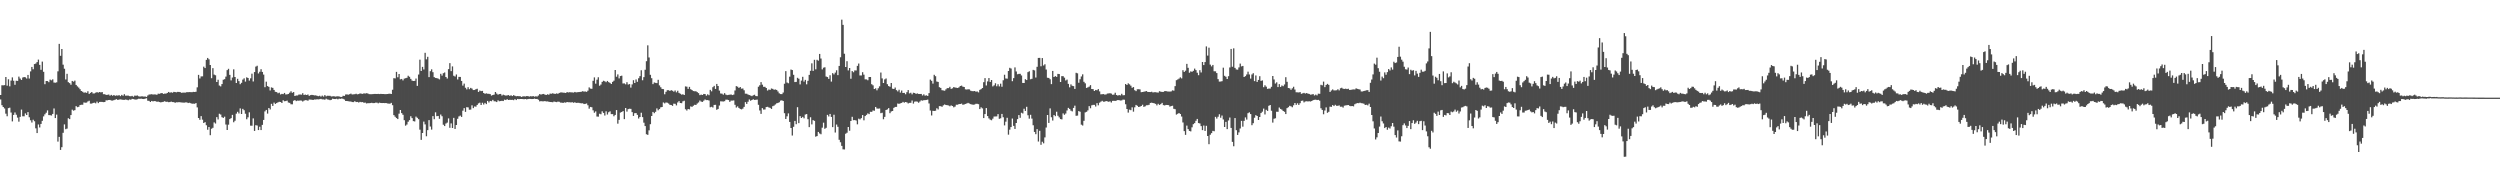 <?xml version="1.0" encoding="UTF-8"?>
<svg xmlns="http://www.w3.org/2000/svg" width="1920" height="150">
  <path d="M0 72.979h1v3.417H0zM1 65.506h1v15.299H1zM2 65.543h1v16.651H2zM3 65.369h1v17.935H3zM4 59.143h1v28.148H4zM5 65.785h1v23.513H5zM6 60.867h1v22.186H6zM7 66.300h1v16.411H7zM8 61.880h1v24.525H8zM9 59.429h1v33.804H9zM10 61.986h1v26.297H10zM11 65.126h1v21.252H11zM12 62.011h1v26.091H12zM13 62.162h1v28.153H13zM14 58.827h1v34.617H14zM15 60.294h1v29.435H15zM16 61.372h1v22.801H16zM17 59.541h1v29.760H17zM18 59.129h1v30.217H18zM19 59.395h1v27.720H19zM20 60.299h1v28.041H20zM21 57.566h1v28.526H21zM22 60.301h1v29.767H22zM23 54.833h1v37.507H23zM24 51.393h1v42.726H24zM25 53.199h1v38.732H25zM26 49.187h1v43.939H26zM27 48.779h1v49.805H27zM28 47.649h1v54.559H28zM29 45.790h1v49.789H29zM30 49.798h1v48.096H30zM31 53.602h1v41.593H31zM32 47.310h1v45.440H32zM33 55.119h1v34.282H33zM34 64.641h1v23.168H34zM35 62.210h1v24.379H35zM36 62.265h1v22.529H36zM37 63.151h1v25.246H37zM38 61.150h1v27.329H38zM39 61.697h1v27.034H39zM40 60.928h1v26.590H40zM41 63.409h1v19.913H41zM42 63.558h1v27.123H42zM43 63.231h1v24.781H43zM44 54.760h1v54.003H44zM45 33.712h1v71.396H45zM46 42.865h1v72.284H46zM47 37.646h1v75.399H47zM48 49.665h1v52.351H48zM49 52.776h1v42.756H49zM50 61.031h1v38.169H50zM51 56.673h1v42.085H51zM52 63.123h1v27.688H52zM53 63.844h1v27.629H53zM54 65.078h1v23.307H54zM55 62.160h1v22.046H55zM56 62.727h1v22.250H56zM57 61.903h1v22.660H57zM58 65.227h1v16.262H58zM59 66.357h1v15.953H59zM60 67.303h1v14.736H60zM61 68.527h1v12.184H61zM62 69.905h1v10.531H62zM63 70.436h1v9.975H63zM64 71.180h1v7.519H64zM65 70.985h1v7.938H65zM66 71.304h1v7.503H66zM67 70.074h1v7.835H67zM68 72.148h1v5.216H68zM69 71.331h1v8.240H69zM70 70.654h1v8.897H70zM71 71.789h1v7.283H71zM72 71.713h1v7.141H72zM73 71.175h1v8.192H73zM74 70.770h1v7.281H74zM75 71.111h1v8.077H75zM76 70.670h1v7.631H76zM77 70.958h1v7.253H77zM78 70.715h1v7.560H78zM79 72.329h1v6.134H79zM80 72.320h1v5.992H80zM81 72.903h1v4.166H81zM82 72.803h1v4.244H82zM83 72.617h1v4.189H83zM84 73.483h1v3.266H84zM85 72.837h1v4.374H85zM86 73.524h1v3.751H86zM87 72.947h1v3.967H87zM88 73.569h1v2.957H88zM89 73.242h1v2.882H89zM90 73.423h1v3.394H90zM91 73.071h1v3.369H91zM92 73.810h1v2.550H92zM93 72.862h1v3.614H93zM94 73.540h1v3.156H94zM95 72.368h1v4.330H95zM96 73.450h1v2.971H96zM97 73.414h1v3.246H97zM98 73.430h1v3.575H98zM99 73.846h1v2.536H99zM100 73.956h1v2.664H100zM101 73.624h1v2.330H101zM102 74.272h1v1.879H102zM103 73.423h1v2.980H103zM104 73.537h1v3.014H104zM105 73.320h1v2.891H105zM106 73.956h1v1.895H106zM107 74.197h1v1.696H107zM108 73.972h1v1.813H108zM109 74.007h1v1.966H109zM110 74.187h1v1.893H110zM111 74.100h1v1.662H111zM112 74.462h1v1.000H112zM113 73.299h1v4.072H113zM114 72.613h1v4.871H114zM115 72.491h1v5.848H115zM116 72.324h1v5.191H116zM117 72.606h1v5.290H117zM118 72.498h1v5.141H118zM119 72.544h1v5.180H119zM120 72.826h1v5.344H120zM121 71.924h1v6.081H121zM122 72.027h1v6.356H122zM123 71.633h1v7.011H123zM124 71.420h1v6.972H124zM125 72.157h1v6.029H125zM126 71.896h1v5.850H126zM127 71.887h1v6.338H127zM128 71.363h1v6.750H128zM129 70.624h1v7.871H129zM130 71.194h1v7.178H130zM131 70.846h1v7.205H131zM132 71.230h1v7.150H132zM133 70.553h1v7.887H133zM134 70.702h1v8.260H134zM135 70.896h1v7.656H135zM136 70.578h1v8.009H136zM137 70.612h1v7.828H137zM138 70.832h1v7.755H138zM139 71.260h1v7.443H139zM140 71.118h1v7.677H140zM141 71.111h1v7.727H141zM142 71.107h1v7.539H142zM143 70.773h1v7.887H143zM144 70.807h1v8.347H144zM145 70.722h1v8.171H145zM146 70.745h1v8.503H146zM147 70.798h1v8.876H147zM148 70.578h1v9.050H148zM149 70.633h1v9.087H149zM150 70.477h1v8.698H150zM151 67.090h1v15.386H151zM152 57.497h1v33.104H152zM153 60.239h1v31.772H153zM154 58.660h1v30.515H154zM155 58.619h1v33.273H155zM156 51.215h1v43.239H156zM157 52.297h1v41.485H157zM158 45.978h1v50.206H158zM159 44.497h1v55.157H159zM160 45.557h1v51.977H160zM161 49.910h1v53.921H161zM162 60.049h1v38.826H162zM163 52.350h1v45.791H163zM164 57.275h1v36.738H164zM165 57.795h1v37.063H165zM166 62.972h1v27.004H166zM167 61.244h1v30.506H167zM168 65.694h1v21.648H168zM169 66.364h1v21.577H169zM170 64.540h1v25.475H170zM171 61.230h1v29.366H171zM172 60.800h1v28.821H172zM173 58.823h1v36.812H173zM174 53.876h1v45.981H174zM175 52.828h1v42.895H175zM176 57.509h1v33.980H176zM177 61.755h1v28.984H177zM178 59.555h1v28.661H178zM179 53.242h1v40.659H179zM180 59.116h1v33.607H180zM181 63.741h1v23.559H181zM182 60.505h1v25.365H182zM183 62.320h1v24.809H183zM184 64.687h1v18.553H184zM185 63.570h1v23.980H185zM186 61.116h1v22.509H186zM187 60.171h1v24.534H187zM188 62.650h1v24.683H188zM189 59.370h1v32.204H189zM190 59.885h1v30.215H190zM191 61.908h1v24.358H191zM192 60.164h1v36.338H192zM193 56.593h1v39.984H193zM194 62.585h1v28.354H194zM195 55.323h1v45.212H195zM196 51.151h1v45.013H196zM197 50.484h1v45.946H197zM198 56.429h1v43.472H198zM199 55.101h1v42.218H199zM200 53.135h1v46.768H200zM201 55.231h1v40.652H201zM202 57.310h1v34.807H202zM203 66.962h1v18.604H203zM204 62.707h1v21.746H204zM205 66.078h1v21.172H205zM206 66.703h1v16.255H206zM207 69.475h1v14.596H207zM208 67.099h1v12.634H208zM209 67.479h1v13.868H209zM210 69.058h1v9.718H210zM211 70.500h1v9.300H211zM212 70.708h1v8.450H212zM213 71.635h1v6.935H213zM214 71.148h1v7.052H214zM215 72.530h1v5.791H215zM216 72.093h1v6.988H216zM217 72.281h1v4.724H217zM218 71.381h1v6.411H218zM219 72.533h1v5.081H219zM220 72.453h1v4.811H220zM221 72.166h1v6.564H221zM222 71.166h1v7.858H222zM223 70.079h1v10.021H223zM224 71.294h1v8.849H224zM225 70.731h1v6.633H225zM226 73.743h1v3.085H226zM227 73.341h1v4.328H227zM228 73.325h1v3.957H228zM229 72.643h1v4.745H229zM230 72.549h1v4.603H230zM231 72.700h1v4.541H231zM232 71.569h1v6.411H232zM233 72.933h1v4.374H233zM234 72.672h1v4.237H234zM235 72.972h1v4.019H235zM236 72.530h1v4.855H236zM237 73.624h1v2.799H237zM238 73.059h1v3.440H238zM239 72.867h1v3.735H239zM240 73.002h1v3.783H240zM241 73.254h1v3.122H241zM242 73.206h1v3.234H242zM243 73.579h1v2.639H243zM244 73.892h1v2.431H244zM245 73.501h1v2.703H245zM246 74.169h1v1.774H246zM247 73.405h1v2.927H247zM248 74.210h1v2.147H248zM249 73.027h1v3.552H249zM250 73.984h1v1.799H250zM251 73.544h1v2.834H251zM252 73.583h1v2.978H252zM253 73.586h1v3.349H253zM254 74.100h1v2.545H254zM255 74.000h1v1.790H255zM256 73.876h1v2.156H256zM257 74.197h1v1.897H257zM258 74.036h1v1.810H258zM259 73.931h1v2.339H259zM260 74.107h1v1.675H260zM261 74.387h1v1.563H261zM262 74.421h1v1.188H262zM263 73.588h1v2.321H263zM264 73.700h1v2.749H264zM265 72.553h1v4.997H265zM266 72.521h1v5.061H266zM267 72.702h1v5.074H267zM268 72.331h1v5.592H268zM269 71.896h1v6.084H269zM270 72.572h1v5.821H270zM271 72.423h1v6.040H271zM272 72.368h1v5.335H272zM273 72.004h1v6.368H273zM274 72.430h1v5.839H274zM275 72.263h1v6.498H275zM276 71.734h1v6.523H276zM277 71.926h1v6.569H277zM278 72.082h1v6.324H278zM279 71.667h1v7.260H279zM280 71.832h1v6.974H280zM281 71.592h1v7.871H281zM282 71.800h1v7.457H282zM283 72.315h1v6.933H283zM284 72.331h1v6.814H284zM285 72.327h1v6.626H285zM286 72.237h1v6.990H286zM287 72.153h1v6.983H287zM288 72.134h1v6.704H288zM289 72.171h1v6.693H289zM290 72.073h1v7.292H290zM291 72.237h1v6.594H291zM292 72.112h1v6.990H292zM293 72.205h1v6.954H293zM294 72.185h1v6.903H294zM295 72.318h1v6.894H295zM296 72.279h1v6.823H296zM297 72.192h1v7.288H297zM298 72.041h1v7.521H298zM299 71.954h1v7.691H299zM300 72.208h1v6.816H300zM301 68.932h1v11.884H301zM302 60.077h1v28.325H302zM303 60.235h1v29.412H303zM304 55.199h1v35.461H304zM305 59.331h1v32.110H305zM306 56.850h1v30.426H306zM307 60.933h1v23.532H307zM308 60.601h1v26.301H308zM309 61.761h1v26.400H309zM310 60.384h1v31.936H310zM311 60.033h1v36.466H311zM312 59.738h1v35.928H312zM313 58.175h1v35.331H313zM314 58.969h1v33.275H314zM315 60.578h1v28.734H315zM316 61.913h1v28.833H316zM317 62.233h1v30.801H317zM318 62.116h1v31.193H318zM319 60.306h1v29.245H319zM320 65.939h1v24.550H320zM321 57.218h1v34.328H321zM322 45.813h1v53.795H322zM323 54.465h1v52.978H323zM324 51.338h1v50.806H324zM325 53.327h1v40.080H325zM326 40.528h1v55.026H326zM327 45.568h1v59.078H327zM328 43.634h1v56.283H328zM329 59.214h1v33.056H329zM330 54.682h1v42.522H330zM331 53.226h1v46.331H331zM332 55.444h1v33.754H332zM333 59.258h1v32.296H333zM334 59.837h1v26.450H334zM335 59.997h1v29.226H335zM336 60.374h1v28.654H336zM337 60.970h1v30.279H337zM338 56.676h1v31.263H338zM339 58.081h1v31.197H339zM340 56.239h1v39.549H340zM341 55.632h1v41.170H341zM342 59.134h1v35.715H342zM343 60.313h1v33.836H343zM344 53.069h1v37.878H344zM345 48.475h1v49.693H345zM346 54.627h1v40.149H346zM347 50.990h1v47.311H347zM348 58.168h1v32.330H348zM349 58.786h1v40.261H349zM350 57.172h1v38.817H350zM351 61.031h1v30.199H351zM352 59.026h1v30.362H352zM353 59.079h1v29.684H353zM354 62.153h1v27.665H354zM355 65.753h1v19.229H355zM356 64.231h1v18.798H356zM357 67.385h1v18.524H357zM358 68.637h1v13.667H358zM359 66.975h1v15.489H359zM360 68.488h1v15.782H360zM361 67.502h1v16.690H361zM362 68.024h1v12.850H362zM363 69.147h1v13.907H363zM364 69.079h1v12.685H364zM365 68.500h1v13.410H365zM366 68.166h1v12.435H366zM367 70.610h1v8.808H367zM368 69.550h1v9.311H368zM369 69.985h1v10.643H369zM370 69.802h1v9.094H370zM371 71.432h1v8.874H371zM372 72.018h1v7.002H372zM373 71.672h1v8.309H373zM374 71.965h1v5.530H374zM375 72.038h1v6.654H375zM376 72.281h1v5.216H376zM377 73.432h1v4.363H377zM378 72.949h1v3.726H378zM379 72.647h1v5.145H379zM380 70.654h1v7.246H380zM381 71.896h1v6.482H381zM382 72.709h1v4.335H382zM383 72.219h1v5.534H383zM384 72.157h1v5.470H384zM385 73.343h1v4.095H385zM386 72.702h1v4.930H386zM387 73.103h1v3.431H387zM388 73.425h1v3.426H388zM389 73.249h1v2.955H389zM390 72.990h1v3.809H390zM391 73.624h1v3.042H391zM392 73.139h1v3.584H392zM393 73.773h1v2.866H393zM394 73.052h1v3.909H394zM395 73.583h1v2.550H395zM396 73.929h1v2.907H396zM397 73.782h1v2.179H397zM398 73.899h1v2.293H398zM399 73.888h1v2.168H399zM400 74.428h1v1.627H400zM401 74.048h1v2.037H401zM402 73.933h1v2.328H402zM403 74.073h1v1.957H403zM404 73.792h1v2.531H404zM405 73.824h1v2.284H405zM406 74.194h1v1.714H406zM407 73.897h1v2.083H407zM408 74.023h1v2.058H408zM409 73.789h1v2.257H409zM410 74.220h1v1.483H410zM411 73.927h1v2.124H411zM412 74.135h1v1.824H412zM413 73.377h1v3.204H413zM414 72.253h1v5.640H414zM415 72.652h1v4.994H415zM416 72.269h1v5.550H416zM417 72.164h1v5.669H417zM418 72.670h1v4.969H418zM419 72.952h1v4.990H419zM420 72.400h1v5.486H420zM421 72.734h1v5.402H421zM422 71.896h1v6.459H422zM423 71.981h1v6.429H423zM424 71.615h1v6.928H424zM425 71.970h1v6.029H425zM426 72.091h1v6.162H426zM427 71.738h1v6.688H427zM428 72.020h1v6.013H428zM429 71.377h1v6.828H429zM430 71.015h1v7.791H430zM431 70.976h1v7.890H431zM432 71.173h1v7.887H432zM433 71.219h1v7.430H433zM434 71.402h1v7.432H434zM435 70.699h1v7.626H435zM436 71.036h1v7.487H436zM437 70.821h1v7.704H437zM438 70.930h1v7.748H438zM439 70.981h1v7.501H439zM440 71.093h1v7.842H440zM441 70.619h1v7.924H441zM442 70.958h1v8.070H442zM443 70.789h1v8.155H443zM444 70.704h1v8.226H444zM445 70.596h1v8.602H445zM446 70.477h1v8.892H446zM447 70.022h1v9.302H447zM448 70.361h1v9.558H448zM449 70.237h1v9.512H449zM450 70.541h1v8.906H450zM451 69.612h1v11.225H451zM452 67.120h1v16.347H452zM453 68.069h1v14.072H453zM454 68.221h1v14.168H454zM455 62.077h1v22.678H455zM456 59.436h1v27.123H456zM457 64.263h1v21.302H457zM458 61.203h1v28.320H458zM459 59.363h1v30.222H459zM460 65.845h1v21.497H460zM461 64.920h1v22.843H461zM462 62.853h1v22.632H462zM463 62.004h1v24.733H463zM464 62.398h1v26.310H464zM465 63.107h1v22.403H465zM466 62.157h1v25.786H466zM467 63.080h1v23.117H467zM468 63.661h1v21.865H468zM469 64.508h1v23.129H469zM470 62.888h1v24.765H470zM471 61.938h1v27.340H471zM472 53.744h1v34.507H472zM473 58.944h1v25.608H473zM474 57.147h1v37.842H474zM475 60.212h1v31.870H475zM476 58.401h1v28.054H476zM477 58.122h1v27.912H477zM478 64.119h1v21.202H478zM479 64.032h1v27.469H479zM480 64.771h1v18.178H480zM481 63.121h1v22.596H481zM482 64.911h1v18.913H482zM483 64.574h1v18.908H483zM484 67.266h1v16.322H484zM485 64.815h1v21.328H485zM486 61.594h1v27.425H486zM487 63.721h1v23.198H487zM488 61.045h1v25.770H488zM489 62.835h1v25.404H489zM490 60.118h1v30.904H490zM491 58.472h1v31.380H491zM492 53.986h1v32.611H492zM493 61.640h1v28.295H493zM494 59.258h1v34.951H494zM495 53.581h1v43.259H495zM496 46.996h1v56.134H496zM497 34.792h1v68.778H497zM498 44.131h1v55.985H498zM499 57.465h1v37.901H499zM500 60.079h1v29.032H500zM501 64.632h1v21.341H501zM502 63.357h1v23.557H502zM503 63.634h1v22.248H503zM504 63.833h1v19.416H504zM505 61.269h1v23.394H505zM506 65.572h1v18.176H506zM507 67.037h1v15.418H507zM508 68.287h1v13.882H508zM509 68.454h1v10.222H509zM510 72.400h1v7.034H510zM511 70.486h1v8.210H511zM512 69.294h1v9.611H512zM513 69.257h1v10.247H513zM514 69.827h1v10.650H514zM515 69.212h1v11.428H515zM516 69.704h1v11.588H516zM517 70.418h1v9.176H517zM518 69.502h1v10.208H518zM519 70.903h1v10.032H519zM520 69.697h1v8.984H520zM521 71.317h1v6.329H521zM522 71.995h1v7.111H522zM523 72.679h1v6.567H523zM524 72.379h1v5.450H524zM525 72.935h1v4.408H525zM526 66.376h1v17.517H526zM527 66.573h1v18.304H527zM528 68.262h1v15.443H528zM529 66.696h1v17.333H529zM530 68.530h1v13.191H530zM531 69.166h1v12.898H531zM532 69.923h1v11.273H532zM533 70.086h1v10.387H533zM534 70.072h1v10.522H534zM535 70.766h1v8.762H535zM536 71.530h1v7.178H536zM537 73.075h1v4.141H537zM538 72.672h1v5.358H538zM539 72.979h1v5.312H539zM540 72.157h1v5.150H540zM541 72.237h1v4.168H541zM542 73.485h1v3.406H542zM543 72.432h1v4.411H543zM544 73.132h1v4.088H544zM545 69.033h1v13.355H545zM546 70.134h1v11.895H546zM547 66.964h1v15.621H547zM548 65.939h1v14.644H548zM549 68.282h1v12.213H549zM550 64.439h1v19.883H550zM551 66.039h1v17.622H551zM552 69.580h1v11.453H552zM553 71.780h1v6.020H553zM554 71.924h1v5.942H554zM555 72.727h1v5.255H555zM556 71.516h1v6.207H556zM557 72.663h1v3.905H557zM558 73.087h1v3.445H558zM559 72.881h1v3.951H559zM560 72.723h1v5.502H560zM561 72.544h1v4.731H561zM562 73.000h1v4.260H562zM563 72.631h1v4.470H563zM564 69.495h1v10.989H564zM565 66.149h1v16.461H565zM566 66.557h1v15.145H566zM567 67.552h1v15.354H567zM568 66.804h1v16.841H568zM569 68.104h1v15.894H569zM570 67.921h1v15.548H570zM571 69.303h1v12.776H571zM572 71.915h1v6.544H572zM573 71.981h1v7.832H573zM574 72.578h1v5.571H574zM575 73.000h1v3.410H575zM576 73.359h1v3.996H576zM577 73.835h1v2.969H577zM578 73.176h1v3.037H578zM579 72.771h1v3.953H579zM580 73.792h1v2.879H580zM581 73.890h1v2.618H581zM582 66.591h1v13.891H582zM583 65.495h1v19.343H583zM584 63.094h1v24.349H584zM585 65.028h1v18.029H585zM586 66.644h1v17.528H586zM587 66.648h1v17.430H587zM588 67.580h1v14.649H588zM589 69.537h1v12.493H589zM590 68.768h1v13.767H590zM591 69.008h1v13.818H591zM592 67.948h1v15.718H592zM593 68.262h1v13.314H593zM594 68.928h1v12.179H594zM595 68.722h1v11.506H595zM596 69.067h1v10.314H596zM597 70.267h1v8.782H597zM598 71.677h1v6.887H598zM599 72.219h1v5.035H599zM600 72.306h1v4.768H600zM601 71.070h1v6.523H601zM602 64.291h1v22.667H602zM603 54.650h1v36.734H603zM604 63.403h1v25.921H604zM605 63.927h1v23.152H605zM606 58.862h1v34.804H606zM607 53.410h1v44.891H607zM608 53.787h1v50.291H608zM609 57.426h1v39.936H609zM610 63.018h1v29.879H610zM611 62.849h1v32.548H611zM612 59.745h1v22.563H612zM613 60.471h1v34.072H613zM614 64.796h1v24.406H614zM615 61.919h1v28.714H615zM616 58.992h1v30.737H616zM617 62.675h1v28.192H617zM618 61.324h1v26.622H618zM619 64.769h1v22.836H619zM620 62.073h1v29.462H620zM621 57.475h1v40.188H621zM622 54.366h1v35.676H622zM623 48.615h1v46.901H623zM624 54.410h1v37.876H624zM625 45.925h1v46.910H625zM626 53.249h1v51.687H626zM627 45.946h1v58.537H627zM628 46.591h1v54.756H628zM629 41.398h1v61.092H629zM630 44.930h1v58.187H630zM631 53.284h1v44.759H631zM632 51.984h1v42.232H632zM633 51.679h1v47.258H633zM634 58.781h1v39.364H634zM635 59.189h1v29.004H635zM636 60.592h1v28.849H636zM637 57.800h1v29.721H637zM638 62.661h1v27.160H638zM639 56.145h1v41.518H639zM640 57.150h1v30.964H640zM641 55.772h1v46.038H641zM642 53.943h1v41.691H642zM643 57.703h1v39.703H643zM644 50.658h1v56.725H644zM645 43.984h1v65.280H645zM646 15.095h1v96.930H646zM647 19.107h1v95.557H647zM648 41.279h1v73.530H648zM649 51.443h1v51.280H649zM650 46.980h1v54.944H650zM651 54.060h1v43.477H651zM652 52.238h1v48.190H652zM653 60.445h1v32.497H653zM654 54.559h1v35.136H654zM655 55.481h1v36.846H655zM656 54.060h1v38.164H656zM657 54.103h1v38.485H657zM658 50.567h1v44.916H658zM659 48.775h1v42.344H659zM660 57.967h1v33.745H660zM661 57.955h1v32.797H661zM662 55.440h1v32.950H662zM663 57.344h1v35.068H663zM664 60.949h1v28.199H664zM665 60.992h1v27.217H665zM666 61.638h1v25.473H666zM667 59.148h1v28.489H667zM668 59.122h1v26.763H668zM669 64.666h1v21.270H669zM670 65.511h1v19.304H670zM671 68.351h1v16.704H671zM672 67.843h1v14.308H672zM673 69.376h1v13.964H673zM674 67.767h1v15.713H674zM675 66.296h1v17.004H675zM676 55.717h1v31.227H676zM677 60.217h1v26.372H677zM678 63.744h1v27.839H678zM679 60.988h1v28.785H679zM680 60.276h1v24.202H680zM681 64.650h1v19.377H681zM682 66.115h1v16.912H682zM683 66.611h1v20.341H683zM684 63.739h1v21.879H684zM685 68.120h1v17.150H685zM686 68.356h1v14.477H686zM687 67.200h1v14.921H687zM688 69.205h1v12.863H688zM689 70.210h1v9.279H689zM690 68.923h1v10.822H690zM691 71.120h1v8.233H691zM692 69.532h1v9.538H692zM693 71.413h1v6.828H693zM694 71.310h1v7.542H694zM695 72.384h1v5.946H695zM696 70.830h1v7.835H696zM697 69.196h1v10.252H697zM698 71.750h1v7.274H698zM699 71.217h1v7.720H699zM700 72.443h1v4.756H700zM701 71.217h1v8.352H701zM702 71.416h1v6.674H702zM703 72.077h1v5.795H703zM704 71.745h1v6.345H704zM705 72.118h1v6.768H705zM706 72.192h1v5.779H706zM707 72.150h1v4.905H707zM708 73.313h1v4.022H708zM709 72.455h1v4.479H709zM710 73.471h1v3.454H710zM711 73.194h1v3.541H711zM712 73.656h1v2.813H712zM713 71.542h1v7.940H713zM714 61.109h1v23.804H714zM715 62.073h1v26.619H715zM716 64.224h1v20.849H716zM717 57.440h1v27.809H717zM718 58.530h1v26.498H718zM719 62.606h1v20.545H719zM720 62.929h1v21.147H720zM721 66.962h1v14.534H721zM722 67.518h1v14.019H722zM723 69.292h1v12.735H723zM724 69.452h1v11.421H724zM725 69.704h1v10.540H725zM726 68.587h1v12.055H726zM727 67.690h1v13.092H727zM728 67.701h1v13.317H728zM729 66.653h1v14.955H729zM730 68.266h1v12.692H730zM731 67.822h1v13.589H731zM732 66.852h1v15.571H732zM733 67.248h1v14.626H733zM734 67.394h1v13.035H734zM735 67.573h1v12.866H735zM736 67.072h1v12.847H736zM737 66.062h1v13.827H737zM738 65.746h1v13.843H738zM739 66.550h1v13.934H739zM740 66.824h1v13.387H740zM741 68.621h1v11.218H741zM742 68.749h1v10.714H742zM743 68.568h1v10.417H743zM744 68.642h1v10.897H744zM745 69.630h1v10.320H745zM746 69.983h1v10.302H746zM747 70.033h1v10.423H747zM748 69.880h1v10.394H748zM749 70.379h1v9.359H749zM750 70.230h1v9.480H750zM751 70.963h1v9.084H751zM752 69.024h1v14.752H752zM753 68.454h1v13.953H753zM754 67.598h1v15.670H754zM755 63.148h1v27.505H755zM756 59.999h1v27.585H756zM757 65.643h1v17.354H757zM758 62.514h1v26.635H758zM759 59.944h1v31.005H759zM760 62.926h1v28.977H760zM761 61.434h1v30.945H761zM762 66.355h1v24.784H762zM763 65.540h1v23.939H763zM764 63.943h1v25.521H764zM765 66.264h1v23.122H765zM766 64.735h1v22.909H766zM767 66.339h1v24.882H767zM768 64.268h1v26.603H768zM769 66.589h1v20.932H769zM770 61.647h1v28.414H770zM771 57.420h1v38.890H771zM772 60.281h1v33.166H772zM773 60.432h1v30.055H773zM774 54.520h1v48.911H774zM775 52.059h1v47.535H775zM776 52.627h1v44.942H776zM777 62.379h1v28.659H777zM778 60.013h1v36.665H778zM779 51.785h1v47.228H779zM780 54.881h1v39.602H780zM781 57.033h1v34.445H781zM782 56.712h1v31.659H782zM783 56.699h1v33.772H783zM784 57.960h1v28.613H784zM785 63.700h1v23.431H785zM786 63.764h1v19.746H786zM787 60.846h1v24.346H787zM788 61.505h1v20.531H788zM789 55.419h1v33.097H789zM790 54.723h1v36.400H790zM791 60.867h1v27.324H791zM792 60.544h1v30.563H792zM793 53.680h1v42.538H793zM794 54.073h1v47.276H794zM795 59.534h1v43.507H795zM796 51.304h1v47.853H796zM797 44.506h1v64.182H797zM798 44.435h1v56.004H798zM799 50.883h1v60.346H799zM800 44.584h1v64.264H800zM801 50.272h1v59.833H801zM802 49.331h1v56.210H802zM803 53.423h1v44.518H803zM804 59.692h1v28.638H804zM805 59.875h1v34.532H805zM806 60.871h1v22.383H806zM807 64.629h1v25.454H807zM808 54.453h1v38.135H808zM809 59.152h1v29.194H809zM810 58.470h1v30.792H810zM811 59.056h1v26.738H811zM812 56.710h1v32.183H812zM813 56.889h1v33.298H813zM814 62.975h1v28.476H814zM815 58.479h1v33.227H815zM816 58.537h1v28.553H816zM817 59.674h1v28.494H817zM818 61.782h1v25.429H818zM819 61.139h1v23.706H819zM820 64.421h1v18.402H820zM821 67.049h1v16.613H821zM822 64.833h1v20.137H822zM823 65.918h1v19.622H823zM824 66.170h1v16.745H824zM825 68.278h1v12.868H825zM826 55.902h1v33.030H826zM827 56.339h1v32.419H827zM828 63.528h1v21.792H828zM829 60.853h1v24.948H829zM830 58.724h1v37.025H830zM831 57.072h1v39.323H831zM832 62.817h1v29.952H832zM833 64.002h1v22.344H833zM834 67.548h1v18.327H834zM835 67.076h1v17.700H835zM836 66.534h1v15.001H836zM837 65.385h1v17.782H837zM838 68.337h1v12.547H838zM839 68.431h1v12.092H839zM840 69.884h1v10.648H840zM841 69.044h1v12.790H841zM842 69.328h1v9.904H842zM843 68.415h1v12.465H843zM844 70.173h1v8.652H844zM845 72.432h1v5.667H845zM846 72.366h1v5.024H846zM847 72.265h1v5.871H847zM848 72.661h1v5.420H848zM849 72.491h1v5.097H849zM850 71.823h1v6.049H850zM851 71.754h1v6.416H851zM852 71.581h1v6.258H852zM853 71.864h1v6.887H853zM854 72.780h1v4.676H854zM855 72.638h1v4.786H855zM856 71.212h1v6.322H856zM857 72.963h1v4.298H857zM858 73.402h1v3.392H858zM859 73.006h1v3.967H859zM860 73.267h1v3.932H860zM861 72.031h1v5.058H861zM862 73.174h1v3.307H862zM863 73.080h1v3.502H863zM864 64.520h1v15.557H864zM865 65.300h1v18.418H865zM866 64.016h1v22.445H866zM867 64.760h1v19.446H867zM868 65.771h1v18.846H868zM869 67.426h1v14.990H869zM870 66.872h1v18.867H870zM871 69.296h1v13.140H871zM872 69.971h1v10.613H872zM873 68.546h1v12.705H873zM874 68.507h1v13.678H874zM875 68.633h1v13.273H875zM876 70.795h1v10.611H876zM877 70.647h1v9.783H877zM878 70.441h1v11.632H878zM879 70.182h1v11.492H879zM880 69.935h1v10.893H880zM881 70.601h1v10.206H881zM882 70.672h1v9.792H882zM883 70.706h1v8.322H883zM884 70.468h1v8.368H884zM885 71.024h1v8.087H885zM886 70.834h1v8.501H886zM887 70.816h1v8.961H887zM888 71.033h1v9.918H888zM889 71.141h1v8.592H889zM890 70.038h1v10.572H890zM891 70.383h1v9.604H891zM892 70.585h1v8.441H892zM893 70.537h1v10.222H893zM894 69.965h1v11.021H894zM895 69.937h1v10.629H895zM896 70.242h1v10.385H896zM897 70.313h1v10.453H897zM898 70.365h1v11.488H898zM899 70.196h1v11.282H899zM900 69.360h1v11.833H900zM901 69.628h1v13.930H901zM902 66.167h1v17.723H902zM903 61.588h1v26.445H903zM904 61.029h1v26.358H904zM905 60.361h1v26.422H905zM906 59.406h1v28.160H906zM907 60.207h1v29.284H907zM908 53.929h1v40.119H908zM909 55.227h1v45.459H909zM910 54.282h1v49.320H910zM911 49.059h1v47.381H911zM912 52.073h1v47.114H912zM913 55.847h1v44.690H913zM914 54.810h1v46.098H914zM915 55.124h1v42.673H915zM916 54.380h1v41.012H916zM917 52.679h1v41.875H917zM918 53.838h1v38.933H918zM919 55.861h1v35.466H919zM920 57.740h1v36.775H920zM921 53.934h1v40.883H921zM922 55.669h1v41.195H922zM923 47.605h1v52.344H923zM924 49.974h1v46.413H924zM925 47.676h1v52.872H925zM926 35.635h1v60.961H926zM927 42.712h1v61.721H927zM928 36.596h1v74.124H928zM929 49.615h1v53.880H929zM930 50.995h1v51.263H930zM931 49.889h1v50.639H931zM932 54.742h1v46.070H932zM933 54.806h1v34.964H933zM934 56.120h1v34.948H934zM935 60.796h1v28.842H935zM936 62.684h1v25.088H936zM937 62.620h1v27.796H937zM938 62.345h1v26.381H938zM939 51.977h1v39.780H939zM940 58.237h1v39.320H940zM941 58.921h1v34.688H941zM942 60.647h1v38.547H942zM943 58.504h1v34.010H943zM944 51.794h1v38.466H944zM945 37.603h1v60.657H945zM946 51.263h1v57.693H946zM947 37.134h1v75.196H947zM948 52.116h1v38.544H948zM949 53.352h1v46.619H949zM950 53.517h1v50.135H950zM951 51.764h1v49.895H951zM952 48.827h1v49.849H952zM953 51.015h1v41.810H953zM954 50.656h1v46.626H954zM955 59.145h1v33.683H955zM956 58.454h1v31.701H956zM957 57.188h1v34.676H957zM958 55.032h1v31.895H958zM959 57.175h1v29.091H959zM960 60.361h1v27.233H960zM961 57.214h1v38.963H961zM962 56.197h1v38.402H962zM963 62.313h1v28.098H963zM964 57.980h1v30.444H964zM965 62.908h1v26.182H965zM966 61.395h1v30.765H966zM967 58.541h1v31.314H967zM968 62.114h1v24.704H968zM969 61.743h1v24.021H969zM970 66.959h1v16.464H970zM971 65.495h1v22.392H971zM972 66.573h1v17.734H972zM973 68.248h1v16.974H973zM974 67.999h1v13.271H974zM975 68.047h1v12.575H975zM976 66.657h1v18.363H976zM977 58.358h1v35.823H977zM978 61.047h1v30.140H978zM979 64.172h1v26.677H979zM980 63.226h1v22.607H980zM981 66.875h1v18.984H981zM982 64.622h1v17.965H982zM983 66.769h1v16.894H983zM984 65.646h1v18.563H984zM985 66.220h1v19.007H985zM986 64.893h1v20.948H986zM987 59.280h1v28.329H987zM988 62.801h1v20.227H988zM989 67.577h1v14.763H989zM990 67.834h1v13.417H990zM991 68.978h1v12.678H991zM992 67.861h1v14.530H992zM993 66.591h1v14.260H993zM994 68.781h1v10.302H994zM995 70.866h1v9.673H995zM996 70.935h1v8.377H996zM997 71.011h1v9.595H997zM998 70.695h1v8.565H998zM999 72.029h1v5.461H999zM1000 71.656h1v5.599H1000zM1001 71.336h1v7.304H1001zM1002 71.846h1v6.086H1002zM1003 71.478h1v6.299H1003zM1004 71.880h1v6.045H1004zM1005 72.166h1v5.592H1005zM1006 72.704h1v5.267H1006zM1007 72.546h1v5.006H1007zM1008 72.249h1v4.630H1008zM1009 73.306h1v3.317H1009zM1010 72.631h1v3.900H1010zM1011 73.256h1v3.584H1011zM1012 71.917h1v4.775H1012zM1013 72.050h1v5.246H1013zM1014 65.147h1v18.013H1014zM1015 65.522h1v18.922H1015zM1016 62.682h1v25.081H1016zM1017 66.923h1v17.963H1017zM1018 65.252h1v17.244H1018zM1019 64.430h1v22.204H1019zM1020 65.197h1v20.652H1020zM1021 70.628h1v11.314H1021zM1022 69.495h1v12.564H1022zM1023 68.667h1v12.003H1023zM1024 69.434h1v12.000H1024zM1025 69.440h1v11.023H1025zM1026 69.305h1v11.950H1026zM1027 68.566h1v12.673H1027zM1028 69.429h1v11.492H1028zM1029 67.763h1v14.195H1029zM1030 67.392h1v14.548H1030zM1031 68.131h1v14.523H1031zM1032 68.296h1v12.870H1032zM1033 68.079h1v12.843H1033zM1034 68.415h1v12.394H1034zM1035 68.124h1v12.493H1035zM1036 69.044h1v12.216H1036zM1037 69.022h1v12.522H1037zM1038 68.772h1v12.650H1038zM1039 68.644h1v13.088H1039zM1040 68.701h1v11.373H1040zM1041 67.827h1v11.712H1041zM1042 68.237h1v10.897H1042zM1043 68.486h1v10.787H1043zM1044 68.758h1v10.094H1044zM1045 70.251h1v9.007H1045zM1046 70.230h1v9.121H1046zM1047 69.891h1v9.801H1047zM1048 69.608h1v11.007H1048zM1049 69.333h1v11.080H1049zM1050 69.244h1v11.705H1050zM1051 70.605h1v9.034H1051zM1052 63.611h1v18.560H1052zM1053 61.070h1v27.258H1053zM1054 57.143h1v36.045H1054zM1055 48.839h1v49.810H1055zM1056 49.644h1v57.453H1056zM1057 44.300h1v61.172H1057zM1058 52.366h1v49.760H1058zM1059 55.069h1v42.177H1059zM1060 61.848h1v27.636H1060zM1061 58.816h1v34.294H1061zM1062 60.040h1v34.802H1062zM1063 55.582h1v42.786H1063zM1064 57.413h1v40.144H1064zM1065 55.396h1v44.232H1065zM1066 53.034h1v44.971H1066zM1067 54.142h1v44.557H1067zM1068 51.748h1v45.246H1068zM1069 53.455h1v41.019H1069zM1070 47.395h1v49.869H1070zM1071 48.427h1v55.287H1071zM1072 47.953h1v57.656H1072zM1073 43.703h1v56.422H1073zM1074 35.889h1v72.692H1074zM1075 43.499h1v65.232H1075zM1076 45.813h1v58.814H1076zM1077 47.351h1v48.807H1077zM1078 51.256h1v43.529H1078zM1079 53.183h1v43.159H1079zM1080 53.455h1v44.907H1080zM1081 51.890h1v44.797H1081zM1082 56.950h1v36.031H1082zM1083 53.554h1v45.612H1083zM1084 54.277h1v40.236H1084zM1085 53.902h1v38.450H1085zM1086 57.921h1v37.198H1086zM1087 54.446h1v39.702H1087zM1088 56.522h1v36.265H1088zM1089 59.040h1v36.290H1089zM1090 55.987h1v37.095H1090zM1091 53.487h1v39.288H1091zM1092 55.039h1v44.905H1092zM1093 55.032h1v38.089H1093zM1094 54.389h1v42.010H1094zM1095 48.692h1v52.243H1095zM1096 47.195h1v57.448H1096zM1097 37.154h1v75.935H1097zM1098 24.493h1v89.757H1098zM1099 43.126h1v57.324H1099zM1100 57.996h1v43.742H1100zM1101 64.272h1v22.291H1101zM1102 58.907h1v28.540H1102zM1103 59.772h1v29.192H1103zM1104 61.633h1v24.067H1104zM1105 56.792h1v31.543H1105zM1106 62.386h1v22.330H1106zM1107 65.421h1v19.016H1107zM1108 54.856h1v34.912H1108zM1109 63.844h1v24.422H1109zM1110 63.737h1v24.907H1110zM1111 56.360h1v30.490H1111zM1112 59.438h1v27.565H1112zM1113 58.649h1v29.661H1113zM1114 55.511h1v30.222H1114zM1115 63.911h1v22.300H1115zM1116 62.757h1v22.843H1116zM1117 63.393h1v20.778H1117zM1118 64.062h1v21.726H1118zM1119 64.845h1v20.021H1119zM1120 61.853h1v25.340H1120zM1121 67.085h1v18.524H1121zM1122 65.964h1v16.596H1122zM1123 68.383h1v13.969H1123zM1124 68.699h1v12.985H1124zM1125 68.120h1v13.207H1125zM1126 65.364h1v16.349H1126zM1127 51.107h1v47.155H1127zM1128 48.560h1v43.854H1128zM1129 60.876h1v26.326H1129zM1130 61.876h1v34.880H1130zM1131 59.777h1v38.773H1131zM1132 60.466h1v29.801H1132zM1133 65.060h1v19.430H1133zM1134 63.183h1v21.973H1134zM1135 64.986h1v26.054H1135zM1136 67.319h1v22.781H1136zM1137 68.619h1v15.534H1137zM1138 68.291h1v12.838H1138zM1139 68.816h1v12.909H1139zM1140 67.545h1v13.248H1140zM1141 67.172h1v15.768H1141zM1142 67.403h1v14.141H1142zM1143 68.127h1v13.690H1143zM1144 69.706h1v12.978H1144zM1145 69.523h1v12.994H1145zM1146 56.944h1v32.943H1146zM1147 59.232h1v30.932H1147zM1148 56.532h1v36.265H1148zM1149 55.231h1v39.966H1149zM1150 56.701h1v37.125H1150zM1151 61.894h1v27.192H1151zM1152 62.194h1v24.202H1152zM1153 62.080h1v25.425H1153zM1154 62.769h1v22.248H1154zM1155 68.564h1v13.140H1155zM1156 66.772h1v15.404H1156zM1157 68.527h1v10.675H1157zM1158 70.086h1v8.629H1158zM1159 70.523h1v8.325H1159zM1160 70.123h1v10.055H1160zM1161 67.706h1v14.498H1161zM1162 70.461h1v12.486H1162zM1163 70.930h1v8.432H1163zM1164 62.011h1v22.158H1164zM1165 58.898h1v30.501H1165zM1166 59.203h1v30.238H1166zM1167 65.437h1v19.226H1167zM1168 66.991h1v15.047H1168zM1169 63.316h1v23.133H1169zM1170 62.329h1v24.072H1170zM1171 61.292h1v23.761H1171zM1172 58.546h1v26.319H1172zM1173 59.537h1v24.935H1173zM1174 63.490h1v20.639H1174zM1175 64.027h1v21.536H1175zM1176 66.373h1v19.973H1176zM1177 64.362h1v21.659H1177zM1178 62.350h1v24.717H1178zM1179 63.853h1v20.737H1179zM1180 65.611h1v17.420H1180zM1181 66.202h1v17.091H1181zM1182 68.003h1v13.756H1182zM1183 59.168h1v29.840H1183zM1184 58.811h1v31.115H1184zM1185 65.513h1v18.279H1185zM1186 65.927h1v19.748H1186zM1187 62.189h1v23.978H1187zM1188 57.301h1v34.756H1188zM1189 57.406h1v37.006H1189zM1190 64.558h1v28.897H1190zM1191 60.333h1v35.038H1191zM1192 59.031h1v34.278H1192zM1193 60.168h1v38.194H1193zM1194 59.795h1v34.372H1194zM1195 58.557h1v36.294H1195zM1196 62.878h1v24.470H1196zM1197 59.846h1v24.770H1197zM1198 66.785h1v14.905H1198zM1199 68.291h1v13.555H1199zM1200 66.380h1v15.951H1200zM1201 64.263h1v17.828H1201zM1202 63.354h1v18.675H1202zM1203 66.092h1v20.909H1203zM1204 64.128h1v20.645H1204zM1205 60.052h1v30.272H1205zM1206 54.849h1v41.046H1206zM1207 65.614h1v29.325H1207zM1208 67.488h1v16.443H1208zM1209 62.652h1v23.454H1209zM1210 64.453h1v21.943H1210zM1211 62.304h1v31.522H1211zM1212 62.762h1v32.271H1212zM1213 61.929h1v31.190H1213zM1214 64.039h1v25.711H1214zM1215 62.904h1v24.161H1215zM1216 59.072h1v32.845H1216zM1217 62.345h1v28.210H1217zM1218 59.672h1v25.582H1218zM1219 65.936h1v24.836H1219zM1220 58.704h1v33.916H1220zM1221 53.801h1v37.938H1221zM1222 55.499h1v35.912H1222zM1223 51.654h1v39.961H1223zM1224 61.333h1v36.244H1224zM1225 53.776h1v41.737H1225zM1226 50.329h1v42.758H1226zM1227 36.456h1v60.753H1227zM1228 29.274h1v70.659H1228zM1229 53.432h1v49.368H1229zM1230 32.636h1v72.833H1230zM1231 39.812h1v63.090H1231zM1232 51.450h1v44.672H1232zM1233 44.691h1v52.351H1233zM1234 51.862h1v47.647H1234zM1235 53.716h1v37.652H1235zM1236 54.048h1v34.088H1236zM1237 56.596h1v32.188H1237zM1238 59.496h1v29.510H1238zM1239 57.296h1v31.563H1239zM1240 54.128h1v41.682H1240zM1241 54.868h1v41.389H1241zM1242 56.280h1v34.239H1242zM1243 57.674h1v41.156H1243zM1244 54.968h1v42.101H1244zM1245 44.398h1v60.355H1245zM1246 40.855h1v67.755H1246zM1247 25.372h1v95.070H1247zM1248 27.876h1v92.444H1248zM1249 41.302h1v67.031H1249zM1250 42.380h1v56.496H1250zM1251 56.671h1v50.241H1251zM1252 47.198h1v57.219H1252zM1253 53.616h1v44.955H1253zM1254 56.623h1v41.014H1254zM1255 58.349h1v35.100H1255zM1256 53.748h1v41.181H1256zM1257 53.455h1v36.084H1257zM1258 54.801h1v38.476H1258zM1259 57.777h1v31.458H1259zM1260 63.698h1v25.624H1260zM1261 59.930h1v27.794H1261zM1262 64.055h1v18.940H1262zM1263 64.568h1v17.810H1263zM1264 65.968h1v20.414H1264zM1265 65.279h1v16.615H1265zM1266 67.701h1v16.729H1266zM1267 68.429h1v15.985H1267zM1268 65.755h1v16.075H1268zM1269 66.769h1v14.118H1269zM1270 66.925h1v15.393H1270zM1271 69.267h1v13.859H1271zM1272 68.642h1v14.063H1272zM1273 68.223h1v14.060H1273zM1274 67.825h1v14.026H1274zM1275 67.060h1v14.001H1275zM1276 68.504h1v13.989H1276zM1277 69.672h1v11.534H1277zM1278 68.713h1v12.564H1278zM1279 69.388h1v10.103H1279zM1280 69.205h1v10.645H1280zM1281 70.164h1v9.819H1281zM1282 71.537h1v7.285H1282zM1283 71.054h1v8.466H1283zM1284 70.576h1v8.363H1284zM1285 71.432h1v7.169H1285zM1286 71.001h1v7.393H1286zM1287 71.130h1v7.393H1287zM1288 71.956h1v6.617H1288zM1289 72.377h1v6.047H1289zM1290 71.333h1v6.954H1290zM1291 71.901h1v6.116H1291zM1292 71.924h1v5.917H1292zM1293 72.233h1v5.972H1293zM1294 72.404h1v5.850H1294zM1295 71.752h1v6.088H1295zM1296 67.371h1v12.360H1296zM1297 68.351h1v12.273H1297zM1298 67.673h1v15.106H1298zM1299 66.577h1v16.146H1299zM1300 66.682h1v15.331H1300zM1301 67.818h1v14.591H1301zM1302 69.026h1v12.559H1302zM1303 69.781h1v12.227H1303zM1304 70.351h1v9.551H1304zM1305 71.384h1v7.604H1305zM1306 71.457h1v7.251H1306zM1307 71.386h1v6.249H1307zM1308 72.375h1v5.541H1308zM1309 71.228h1v6.697H1309zM1310 72.425h1v5.644H1310zM1311 71.663h1v5.033H1311zM1312 73.125h1v3.529H1312zM1313 72.510h1v4.743H1313zM1314 71.086h1v7.279H1314zM1315 69.749h1v12.216H1315zM1316 65.595h1v14.951H1316zM1317 62.347h1v18.311H1317zM1318 69.585h1v12.344H1318zM1319 67.417h1v14.534H1319zM1320 66.195h1v14.788H1320zM1321 69.711h1v10.526H1321zM1322 68.761h1v12.534H1322zM1323 69.479h1v11.261H1323zM1324 70.173h1v9.123H1324zM1325 70.077h1v10.680H1325zM1326 69.495h1v10.549H1326zM1327 70.686h1v8.309H1327zM1328 69.887h1v10.824H1328zM1329 70.354h1v10.092H1329zM1330 70.095h1v9.757H1330zM1331 68.713h1v12.351H1331zM1332 68.717h1v11.664H1332zM1333 68.800h1v13.543H1333zM1334 67.850h1v14.884H1334zM1335 67.108h1v15.420H1335zM1336 68.552h1v13.381H1336zM1337 68.445h1v12.989H1337zM1338 68.630h1v12.184H1338zM1339 68.223h1v12.687H1339zM1340 69.177h1v10.904H1340zM1341 69.102h1v10.881H1341zM1342 69.051h1v11.051H1342zM1343 69.740h1v10.494H1343zM1344 69.747h1v10.284H1344zM1345 69.949h1v9.709H1345zM1346 70.175h1v9.810H1346zM1347 70.207h1v9.135H1347zM1348 70.116h1v9.741H1348zM1349 70.193h1v9.361H1349zM1350 70.500h1v9.437H1350zM1351 70.864h1v8.636H1351zM1352 68.678h1v15.965H1352zM1353 58.555h1v33.081H1353zM1354 64.009h1v24.424H1354zM1355 62.551h1v25.580H1355zM1356 61.251h1v25.356H1356zM1357 57.932h1v32.280H1357zM1358 55.923h1v35.173H1358zM1359 51.853h1v45.841H1359zM1360 49.979h1v41.808H1360zM1361 50.700h1v49.748H1361zM1362 50.951h1v51.978H1362zM1363 55.930h1v45.461H1363zM1364 58.697h1v39.144H1364zM1365 56.232h1v40.616H1365zM1366 57.122h1v42.236H1366zM1367 60.223h1v34.720H1367zM1368 60.102h1v31.554H1368zM1369 61.846h1v32.593H1369zM1370 59.589h1v29.556H1370zM1371 63.130h1v31.529H1371zM1372 61.267h1v31.957H1372zM1373 61.349h1v32.653H1373zM1374 58.454h1v39.183H1374zM1375 50.542h1v48.329H1375zM1376 50.997h1v48.711H1376zM1377 54.927h1v44.727H1377zM1378 60.084h1v29.771H1378zM1379 57.012h1v36.718H1379zM1380 49.704h1v50.943H1380zM1381 57.500h1v38.911H1381zM1382 59.035h1v31.497H1382zM1383 55.632h1v34.633H1383zM1384 58.516h1v32.399H1384zM1385 64.421h1v27.274H1385zM1386 62.235h1v27.043H1386zM1387 59.550h1v25.525H1387zM1388 59.880h1v29.471H1388zM1389 59.198h1v29.016H1389zM1390 57.346h1v39.915H1390zM1391 57.147h1v36.425H1391zM1392 58.482h1v32.135H1392zM1393 57.735h1v38.263H1393zM1394 45.916h1v60.975H1394zM1395 53.801h1v40.938H1395zM1396 50.354h1v54.328H1396zM1397 47.482h1v48.624H1397zM1398 43.881h1v63.008H1398zM1399 52.588h1v58.973H1399zM1400 50.109h1v53.797H1400zM1401 45.387h1v60.364H1401zM1402 45.678h1v55.308H1402zM1403 53.581h1v50.579H1403zM1404 54.275h1v38.771H1404zM1405 56.003h1v31.536H1405zM1406 62.439h1v31.982H1406zM1407 65.284h1v20.742H1407zM1408 64.259h1v18.842H1408zM1409 63.604h1v26.088H1409zM1410 61.702h1v24.900H1410zM1411 68.031h1v13.761H1411zM1412 67.417h1v14.436H1412zM1413 66.682h1v15.409H1413zM1414 67.344h1v15.839H1414zM1415 69.090h1v12.268H1415zM1416 70.953h1v8.748H1416zM1417 68.536h1v11.758H1417zM1418 70.837h1v8.892H1418zM1419 69.477h1v11.213H1419zM1420 70.882h1v9.515H1420zM1421 70.647h1v8.972H1421zM1422 69.445h1v11.682H1422zM1423 69.081h1v11.840H1423zM1424 68.587h1v13.992H1424zM1425 66.936h1v14.516H1425zM1426 71.223h1v9.487H1426zM1427 68.479h1v9.755H1427zM1428 70.583h1v9.068H1428zM1429 69.864h1v9.586H1429zM1430 70.068h1v10.698H1430zM1431 69.594h1v10.261H1431zM1432 70.903h1v9.105H1432zM1433 69.816h1v11.330H1433zM1434 68.447h1v11.577H1434zM1435 70.347h1v8.160H1435zM1436 69.923h1v8.888H1436zM1437 69.301h1v10.208H1437zM1438 71.315h1v7.624H1438zM1439 71.869h1v7.054H1439zM1440 71.029h1v6.951H1440zM1441 71.780h1v6.997H1441zM1442 71.246h1v6.480H1442zM1443 71.688h1v6.793H1443zM1444 72.025h1v5.837H1444zM1445 72.915h1v4.889H1445zM1446 69.582h1v9.801H1446zM1447 68.623h1v10.810H1447zM1448 68.113h1v12.220H1448zM1449 67.216h1v14.372H1449zM1450 66.744h1v14.658H1450zM1451 66.902h1v13.449H1451zM1452 65.371h1v14.898H1452zM1453 68.534h1v11.094H1453zM1454 69.473h1v9.826H1454zM1455 70.319h1v8.054H1455zM1456 71.679h1v5.841H1456zM1457 71.727h1v6.068H1457zM1458 72.549h1v4.868H1458zM1459 72.469h1v4.443H1459zM1460 72.924h1v4.383H1460zM1461 72.334h1v5.386H1461zM1462 72.299h1v4.884H1462zM1463 72.247h1v4.788H1463zM1464 72.743h1v4.527H1464zM1465 70.535h1v9.700H1465zM1466 69.770h1v12.806H1466zM1467 68.756h1v14.255H1467zM1468 68.880h1v12.859H1468zM1469 69.104h1v10.948H1469zM1470 69.855h1v10.362H1470zM1471 69.271h1v10.515H1471zM1472 70.583h1v9.442H1472zM1473 70.747h1v8.659H1473zM1474 69.706h1v10.552H1474zM1475 70.541h1v8.629H1475zM1476 70.901h1v9.609H1476zM1477 71.150h1v8.501H1477zM1478 71.420h1v8.796H1478zM1479 71.944h1v8.421H1479zM1480 71.345h1v9.705H1480zM1481 71.251h1v8.402H1481zM1482 70.168h1v10.508H1482zM1483 70.651h1v10.208H1483zM1484 71.169h1v8.141H1484zM1485 69.727h1v11.767H1485zM1486 67.692h1v14.717H1486zM1487 68.120h1v16.166H1487zM1488 66.804h1v17.533H1488zM1489 67.493h1v17.082H1489zM1490 67.280h1v15.049H1490zM1491 69.120h1v13.646H1491zM1492 68.633h1v13.065H1492zM1493 68.935h1v12.600H1493zM1494 68.953h1v11.868H1494zM1495 69.571h1v12.403H1495zM1496 69.827h1v12.408H1496zM1497 69.559h1v13.115H1497zM1498 69.530h1v12.028H1498zM1499 69.763h1v12.866H1499zM1500 69.951h1v11.918H1500zM1501 70.196h1v10.744H1501zM1502 68.136h1v13.621H1502zM1503 66.254h1v17.894H1503zM1504 62.707h1v30.920H1504zM1505 58.958h1v36.008H1505zM1506 57.060h1v35.045H1506zM1507 49.937h1v40.529H1507zM1508 57.172h1v31.080H1508zM1509 55.898h1v34.880H1509zM1510 52.691h1v40.879H1510zM1511 51.576h1v45.898H1511zM1512 50.649h1v46.741H1512zM1513 43.396h1v53.207H1513zM1514 43.824h1v55.891H1514zM1515 49.379h1v53.422H1515zM1516 44.174h1v55.864H1516zM1517 45.369h1v51.408H1517zM1518 49.683h1v51.881H1518zM1519 46.438h1v52.769H1519zM1520 48.532h1v47.743H1520zM1521 54.197h1v46.711H1521zM1522 53.677h1v43.891H1522zM1523 39.995h1v65.093H1523zM1524 39.413h1v72.410H1524zM1525 48.331h1v58.487H1525zM1526 46.303h1v53.625H1526zM1527 34.490h1v67.352H1527zM1528 37.667h1v72.055H1528zM1529 41.785h1v63.864H1529zM1530 52.911h1v43.813H1530zM1531 47.239h1v52.705H1531zM1532 47.756h1v53.735H1532zM1533 49.850h1v54.875H1533zM1534 55.252h1v39.636H1534zM1535 55.314h1v38.148H1535zM1536 58.179h1v37.166H1536zM1537 56.126h1v35.743H1537zM1538 56.909h1v38.812H1538zM1539 57.786h1v34.596H1539zM1540 55.955h1v39.499H1540zM1541 50.043h1v43.326H1541zM1542 49.471h1v49.029H1542zM1543 56.715h1v42.264H1543zM1544 58.012h1v36.780H1544zM1545 48.223h1v50.025H1545zM1546 44.870h1v55.756H1546zM1547 47.131h1v52.907H1547zM1548 43.096h1v60.611H1548zM1549 57.713h1v32.470H1549zM1550 55.437h1v48.705H1550zM1551 54.343h1v43.603H1551zM1552 59.956h1v35.338H1552zM1553 54.025h1v44.315H1553zM1554 56.689h1v39.178H1554zM1555 55.067h1v40.996H1555zM1556 60.379h1v31.994H1556zM1557 62.414h1v24.271H1557zM1558 58.234h1v30.236H1558zM1559 66.010h1v21.646H1559zM1560 63.174h1v22.252H1560zM1561 65.575h1v24.095H1561zM1562 65.195h1v22.683H1562zM1563 66.962h1v17.805H1563zM1564 68.195h1v19.547H1564zM1565 67.589h1v16.091H1565zM1566 66.724h1v17.700H1566zM1567 66.312h1v17.201H1567zM1568 68.628h1v12.509H1568zM1569 67.982h1v14.472H1569zM1570 68.195h1v13.117H1570zM1571 66.703h1v12.797H1571zM1572 68.204h1v14.951H1572zM1573 69.404h1v11.144H1573zM1574 70.631h1v11.737H1574zM1575 68.839h1v10.760H1575zM1576 68.445h1v13.298H1576zM1577 68.635h1v10.950H1577zM1578 70.876h1v9.160H1578zM1579 70.777h1v8.688H1579zM1580 70.090h1v10.403H1580zM1581 68.866h1v11.460H1581zM1582 69.678h1v11.980H1582zM1583 70.164h1v9.336H1583zM1584 69.658h1v9.796H1584zM1585 70.276h1v10.032H1585zM1586 71.883h1v7.679H1586zM1587 71.155h1v8.155H1587zM1588 71.839h1v6.024H1588zM1589 72.038h1v6.255H1589zM1590 71.734h1v6.356H1590zM1591 72.517h1v6.262H1591zM1592 71.997h1v5.466H1592zM1593 71.924h1v6.317H1593zM1594 72.251h1v5.154H1594zM1595 72.100h1v5.937H1595zM1596 72.098h1v7.173H1596zM1597 70.638h1v11.399H1597zM1598 69.965h1v11.662H1598zM1599 70.223h1v11.465H1599zM1600 69.287h1v12.866H1600zM1601 70.654h1v11.538H1601zM1602 69.866h1v11.057H1602zM1603 70.562h1v9.290H1603zM1604 71.306h1v7.910H1604zM1605 71.777h1v6.008H1605zM1606 71.830h1v5.914H1606zM1607 71.848h1v5.605H1607zM1608 71.068h1v7.288H1608zM1609 72.395h1v6.166H1609zM1610 71.679h1v7.301H1610zM1611 72.086h1v5.850H1611zM1612 72.100h1v6.118H1612zM1613 72.723h1v4.788H1613zM1614 71.134h1v6.498H1614zM1615 69.914h1v9.416H1615zM1616 67.165h1v13.140H1616zM1617 66.181h1v16.420H1617zM1618 66.394h1v15.908H1618zM1619 67.614h1v15.198H1619zM1620 68.356h1v13.822H1620zM1621 68.282h1v12.417H1621zM1622 68.749h1v11.458H1622zM1623 69.431h1v11.426H1623zM1624 70.589h1v9.915H1624zM1625 70.436h1v10.318H1625zM1626 70.841h1v9.252H1626zM1627 69.749h1v10.197H1627zM1628 69.585h1v9.716H1628zM1629 69.386h1v10.032H1629zM1630 69.596h1v9.844H1630zM1631 69.424h1v10.732H1631zM1632 68.257h1v13.664H1632zM1633 68.598h1v13.854H1633zM1634 67.909h1v16.180H1634zM1635 63.224h1v18.201H1635zM1636 65.142h1v18.183H1636zM1637 66.563h1v18.986H1637zM1638 64.252h1v18.954H1638zM1639 65.591h1v18.045H1639zM1640 66.339h1v18.677H1640zM1641 68.887h1v11.048H1641zM1642 68.365h1v12.149H1642zM1643 68.999h1v12.566H1643zM1644 68.511h1v11.900H1644zM1645 68.999h1v10.607H1645zM1646 67.813h1v13.060H1646zM1647 70.006h1v10.236H1647zM1648 69.624h1v10.451H1648zM1649 68.816h1v10.492H1649zM1650 69.811h1v10.881H1650zM1651 69.418h1v10.961H1651zM1652 69.534h1v11.689H1652zM1653 59.937h1v27.599H1653zM1654 57.349h1v32.898H1654zM1655 59.669h1v35.383H1655zM1656 52.599h1v46.693H1656zM1657 56.399h1v39.208H1657zM1658 52.583h1v43.733H1658zM1659 50.821h1v45.175H1659zM1660 49.496h1v48.730H1660zM1661 52.318h1v45.669H1661zM1662 49.784h1v48.473H1662zM1663 56.035h1v37.814H1663zM1664 55.211h1v37.947H1664zM1665 58.477h1v30.776H1665zM1666 54.231h1v34.527H1666zM1667 59.660h1v30.524H1667zM1668 57.887h1v29.954H1668zM1669 63.654h1v23.880H1669zM1670 59.830h1v27.171H1670zM1671 58.839h1v28.734H1671zM1672 64.194h1v26.407H1672zM1673 57.964h1v31.314H1673zM1674 57.397h1v38.064H1674zM1675 56.074h1v38.732H1675zM1676 61.281h1v32.200H1676zM1677 56.115h1v37.601H1677zM1678 57.143h1v33.250H1678zM1679 64.705h1v25.452H1679zM1680 56.692h1v42.461H1680zM1681 62.853h1v23.456H1681zM1682 54.288h1v36.759H1682zM1683 59.532h1v27.945H1683zM1684 61.693h1v25.356H1684zM1685 64.389h1v23.083H1685zM1686 63.780h1v25.136H1686zM1687 59.997h1v29.416H1687zM1688 63.169h1v24.672H1688zM1689 63.062h1v24.246H1689zM1690 60.526h1v29.398H1690zM1691 49.168h1v46.194H1691zM1692 57.401h1v37.620H1692zM1693 56.934h1v34.459H1693zM1694 54.570h1v38.663H1694zM1695 58.411h1v34.298H1695zM1696 47.843h1v53.838H1696zM1697 38.372h1v68.299H1697zM1698 27.720h1v85.010H1698zM1699 40.098h1v66.420H1699zM1700 55.025h1v42.982H1700zM1701 51.528h1v45.457H1701zM1702 58.548h1v30.831H1702zM1703 59.754h1v29.659H1703zM1704 58.978h1v32.850H1704zM1705 56.953h1v31.783H1705zM1706 54.279h1v37.640H1706zM1707 60.439h1v25.587H1707zM1708 63.723h1v23.152H1708zM1709 65.160h1v19.519H1709zM1710 66.763h1v16.015H1710zM1711 68.795h1v12.850H1711zM1712 68.376h1v13.820H1712zM1713 66.831h1v14.999H1713zM1714 66.893h1v16.905H1714zM1715 66.886h1v18.673H1715zM1716 68.092h1v13.854H1716zM1717 66.705h1v16.507H1717zM1718 66.895h1v14.765H1718zM1719 66.966h1v14.736H1719zM1720 69.095h1v12.186H1720zM1721 67.504h1v12.637H1721zM1722 69.653h1v10.634H1722zM1723 70.068h1v8.535H1723zM1724 71.342h1v7.851H1724zM1725 70.132h1v8.412H1725zM1726 71.116h1v8.542H1726zM1727 59.969h1v28.402H1727zM1728 59.896h1v33.120H1728zM1729 57.033h1v32.129H1729zM1730 61.420h1v28.032H1730zM1731 63.048h1v22.497H1731zM1732 65.337h1v25.175H1732zM1733 64.108h1v23.676H1733zM1734 67.129h1v20.849H1734zM1735 66.822h1v19.954H1735zM1736 66.447h1v18.865H1736zM1737 67.477h1v15.274H1737zM1738 65.911h1v20.236H1738zM1739 68.172h1v14.250H1739zM1740 69.923h1v12.060H1740zM1741 70.551h1v11.126H1741zM1742 69.759h1v10.554H1742zM1743 70.123h1v9.547H1743zM1744 70.473h1v7.583H1744zM1745 71.658h1v8.082H1745zM1746 61.082h1v26.743H1746zM1747 62.769h1v26.072H1747zM1748 46.115h1v46.010H1748zM1749 50.187h1v39.794H1749zM1750 58.653h1v27.528H1750zM1751 57.491h1v30.442H1751zM1752 61.111h1v23.980H1752zM1753 67.072h1v19.185H1753zM1754 67.719h1v15.912H1754zM1755 69.177h1v11.032H1755zM1756 67.122h1v14.175H1756zM1757 65.119h1v16.162H1757zM1758 70.351h1v8.956H1758zM1759 69.090h1v10.444H1759zM1760 69.102h1v11.263H1760zM1761 70.665h1v8.865H1761zM1762 71.585h1v7.823H1762zM1763 69.578h1v10.385H1763zM1764 70.333h1v10.206H1764zM1765 59.072h1v31.282H1765zM1766 60.615h1v32.637H1766zM1767 56.783h1v34.312H1767zM1768 60.322h1v26.200H1768zM1769 61.661h1v24.900H1769zM1770 65.968h1v17.258H1770zM1771 68.642h1v16.651H1771zM1772 64.538h1v20.600H1772zM1773 67.488h1v14.278H1773zM1774 66.678h1v14.688H1774zM1775 67.323h1v20.375H1775zM1776 66.062h1v17.402H1776zM1777 68.420h1v14.990H1777zM1778 65.124h1v17.963H1778zM1779 68.376h1v14.363H1779zM1780 67.440h1v13.774H1780zM1781 70.539h1v11.891H1781zM1782 69.521h1v12.266H1782zM1783 62.629h1v18.915H1783zM1784 61.604h1v24.443H1784zM1785 60.926h1v31.868H1785zM1786 64.561h1v26.187H1786zM1787 62.842h1v29.437H1787zM1788 59.260h1v34.488H1788zM1789 61.372h1v25.944H1789zM1790 61.311h1v27.556H1790zM1791 63.162h1v25.319H1791zM1792 56.207h1v34.005H1792zM1793 57.848h1v32.747H1793zM1794 59.827h1v28.270H1794zM1795 60.599h1v26.750H1795zM1796 66.108h1v18.972H1796zM1797 68.193h1v15.383H1797zM1798 67.525h1v12.831H1798zM1799 68.225h1v13.921H1799zM1800 68.170h1v13.374H1800zM1801 66.902h1v16.130H1801zM1802 62.414h1v22.051H1802zM1803 54.861h1v32.518H1803zM1804 47.859h1v52.872H1804zM1805 51.640h1v48.611H1805zM1806 49.672h1v45.532H1806zM1807 51.993h1v50.751H1807zM1808 47.816h1v51.044H1808zM1809 39.519h1v62.188H1809zM1810 41.521h1v70.053H1810zM1811 40.929h1v75.807H1811zM1812 46.236h1v62.472H1812zM1813 51.707h1v58.613H1813zM1814 41.750h1v64.161H1814zM1815 38.315h1v58.024H1815zM1816 47.431h1v49.707H1816zM1817 62.476h1v28.856H1817zM1818 63.842h1v21.348H1818zM1819 63.391h1v23.980H1819zM1820 64.961h1v17.391H1820zM1821 61.798h1v28.290H1821zM1822 62.734h1v26.198H1822zM1823 68.058h1v14.173H1823zM1824 70.388h1v10.716H1824zM1825 70.223h1v11.662H1825zM1826 70.862h1v8.382H1826zM1827 71.574h1v6.638H1827zM1828 68.985h1v11.559H1828zM1829 70.223h1v9.870H1829zM1830 69.447h1v11.366H1830zM1831 67.211h1v12.225H1831zM1832 68.610h1v11.527H1832zM1833 67.506h1v13.809H1833zM1834 68.429h1v11.293H1834zM1835 67.722h1v11.751H1835zM1836 68.170h1v11.772H1836zM1837 69.370h1v9.371H1837zM1838 70.999h1v7.615H1838zM1839 70.420h1v7.501H1839zM1840 71.155h1v7.311H1840zM1841 70.848h1v7.864H1841zM1842 71.420h1v6.210H1842zM1843 73.414h1v4.214H1843zM1844 73.302h1v2.767H1844zM1845 73.911h1v2.188H1845zM1846 73.535h1v2.866H1846zM1847 73.858h1v2.815H1847zM1848 73.425h1v2.873H1848zM1849 73.702h1v2.509H1849zM1850 73.210h1v3.539H1850zM1851 73.306h1v2.522H1851zM1852 73.830h1v2.142H1852zM1853 73.194h1v2.726H1853zM1854 72.727h1v3.378H1854zM1855 73.350h1v2.657H1855zM1856 74.146h1v1.669H1856zM1857 73.888h1v2.110H1857zM1858 73.901h1v1.824H1858zM1859 74.547h1v1.000H1859zM1860 74.190h1v1.387H1860zM1861 74.405h1v1.291H1861zM1862 74.332h1v1.408H1862zM1863 74.499h1v1.316H1863zM1864 74.492h1v1.009H1864zM1865 74.311h1v1.328H1865zM1866 74.318h1v1.051H1866zM1867 74.558h1v1.019H1867zM1868 74.476h1v1.087H1868zM1869 74.460h1v1.087H1869zM1870 74.551h1v1.009H1870zM1871 74.439h1v1.126H1871zM1872 74.686h1v1.000H1872zM1873 74.691h1v1.000H1873zM1874 74.712h1v1.000H1874zM1875 74.668h1v1.000H1875zM1876 74.670h1v1.000H1876zM1877 74.789h1v1.000H1877zM1878 74.803h1v1.000H1878zM1879 74.828h1v1.000H1879zM1880 74.824h1v1.000H1880zM1881 74.794h1v1.000H1881zM1882 74.789h1v1.000H1882zM1883 74.828h1v1.000H1883zM1884 74.844h1v1.000H1884zM1885 74.879h1v1.000H1885zM1886 74.874h1v1.000H1886zM1887 74.904h1v1.000H1887zM1888 74.833h1v1.000H1888zM1889 74.821h1v1.000H1889zM1890 74.860h1v1.000H1890zM1891 74.895h1v1.000H1891zM1892 74.876h1v1.000H1892zM1893 74.863h1v1.000H1893zM1894 74.865h1v1.000H1894zM1895 74.881h1v1.000H1895zM1896 74.886h1v1.000H1896zM1897 74.879h1v1.000H1897zM1898 74.890h1v1.000H1898zM1899 74.911h1v1.000H1899zM1900 74.931h1v1.000H1900zM1901 74.947h1v1.000H1901zM1902 74.954h1v1.000H1902zM1903 74.970h1v1.000H1903zM1904 74.977h1v1.000H1904zM1905 74.977h1v1.000H1905zM1906 74.975h1v1.000H1906zM1907 74.982h1v1.000H1907zM1908 74.991h1v1.000H1908zM1909 74.993h1v1.000H1909zM1910 74.993h1v1.000H1910zM1911 74.995h1v1.000H1911zM1912 74.998h1v1.000H1912zM1913 74.998h1v1.000H1913zM1914 75.000h1v1.000H1914zM1915 75.000h1v1.000H1915zM1916 75.000h1v1.000H1916zM1917 75.000h1v1.000H1917zM1918 75.000h1v1.000H1918zM1919 75.000h1v1.000H1919z" fill="#4a4a4a"></path>
</svg>
